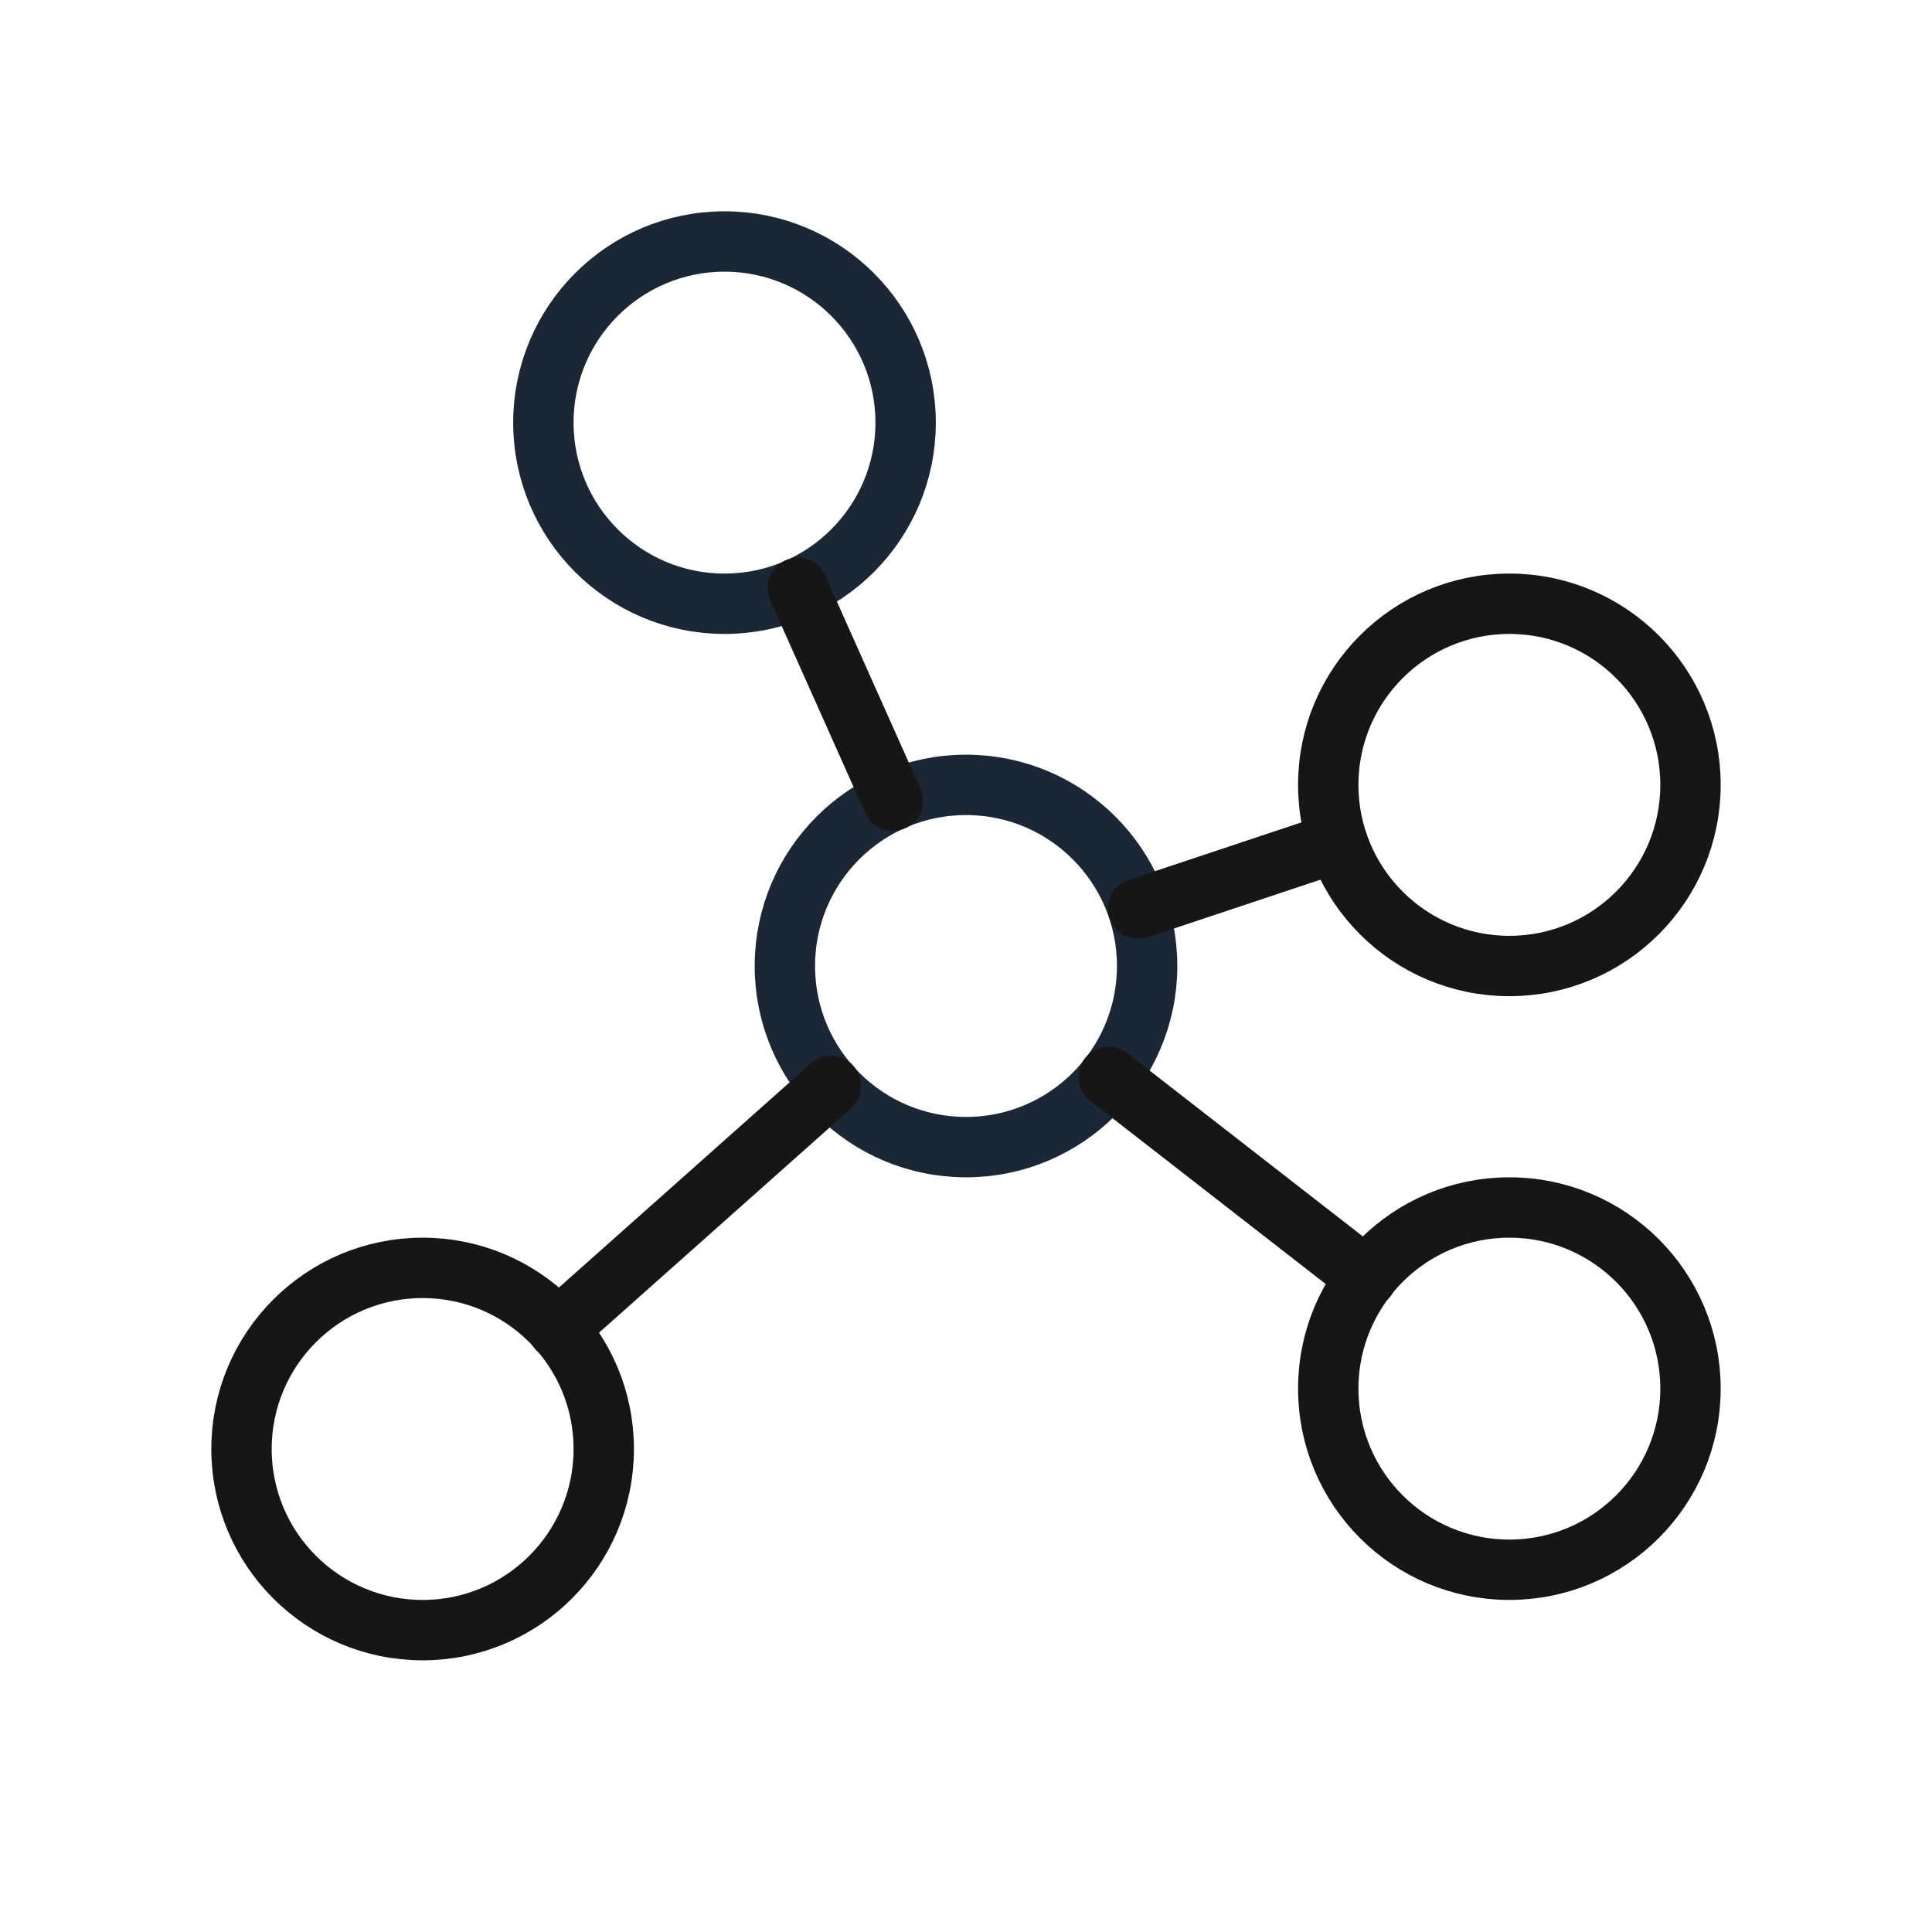 <?xml version="1.0" encoding="UTF-8"?>
<svg width="48" height="48" viewBox="0 0 48 48" fill="none" xmlns="http://www.w3.org/2000/svg">
<path d="M24 28.5C26.485 28.5 28.5 26.485 28.5 24C28.5 21.515 26.485 19.5 24 19.5C21.515 19.5 19.5 21.515 19.5 24C19.5 26.485 21.515 28.5 24 28.5Z" stroke="#1B2735" stroke-width="1.5" stroke-linecap="round" stroke-linejoin="round"/>
<path d="M18 15C20.485 15 22.5 12.985 22.5 10.5C22.5 8.015 20.485 6 18 6C15.515 6 13.5 8.015 13.5 10.5C13.5 12.985 15.515 15 18 15Z" stroke="#1B2735" stroke-width="1.5" stroke-linecap="round" stroke-linejoin="round"/>
<path d="M37.5 24C39.985 24 42 21.985 42 19.5C42 17.015 39.985 15 37.5 15C35.015 15 33 17.015 33 19.5C33 21.985 35.015 24 37.5 24Z" stroke="#161616" stroke-width="1.5" stroke-linecap="round" stroke-linejoin="round"/>
<path d="M37.5 39C39.985 39 42 36.985 42 34.5C42 32.015 39.985 30 37.5 30C35.015 30 33 32.015 33 34.5C33 36.985 35.015 39 37.5 39Z" stroke="#161616" stroke-width="1.5" stroke-linecap="round" stroke-linejoin="round"/>
<path d="M10.5 40.5C12.985 40.5 15 38.485 15 36C15 33.515 12.985 31.5 10.5 31.5C8.015 31.5 6 33.515 6 36C6 38.485 8.015 40.5 10.5 40.5Z" stroke="#161616" stroke-width="1.5" stroke-linecap="round" stroke-linejoin="round"/>
<path d="M22.181 19.894L19.819 14.606" stroke="#161616" stroke-width="1.5" stroke-linecap="round" stroke-linejoin="round"/>
<path d="M33.225 20.925L28.275 22.575" stroke="#161616" stroke-width="1.5" stroke-linecap="round" stroke-linejoin="round"/>
<path d="M33.956 31.744L27.544 26.756" stroke="#161616" stroke-width="1.5" stroke-linecap="round" stroke-linejoin="round"/>
<path d="M20.644 26.981L13.856 33.019" stroke="#161616" stroke-width="1.5" stroke-linecap="round" stroke-linejoin="round"/>
</svg>

